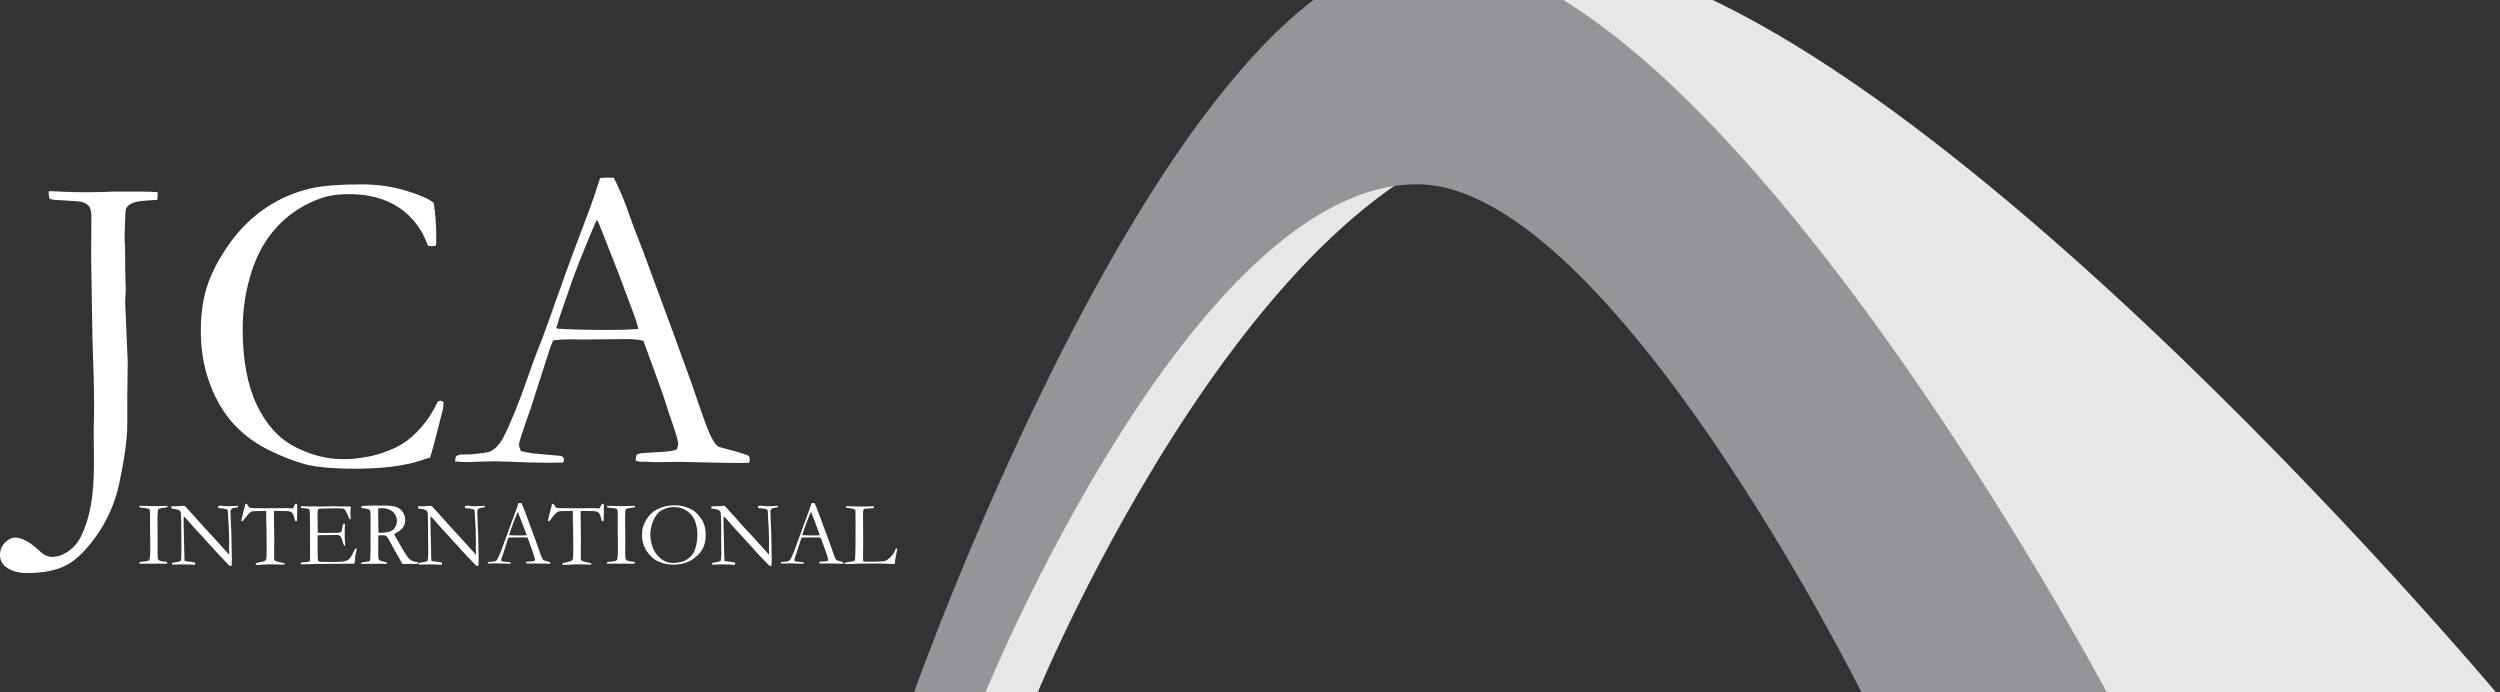 <?xml version="1.0" encoding="UTF-8"?>
<!-- Generator: Adobe Illustrator 16.0.0, SVG Export Plug-In . SVG Version: 6.00 Build 0)  -->
<!DOCTYPE svg PUBLIC "-//W3C//DTD SVG 1.1//EN" "http://www.w3.org/Graphics/SVG/1.1/DTD/svg11.dtd">
<svg version="1.1" id="Layer_1" xmlns="http://www.w3.org/2000/svg" xmlns:xlink="http://www.w3.org/1999/xlink" x="0px" y="0px" width="260px" height="72px" viewBox="0 0 260 72" enable-background="new 0 0 260 72" xml:space="preserve">
<rect x="0" y="0" width="260" height="72" fill="#333333" stroke="none"/>
<g>
	<path fill="#FFFFFF" d="M57.841,34.094c0.104-0.236,0.18-0.468,0.232-0.696c0.052-0.228,0.181-0.626,0.387-1.192   c0.206-0.567,0.406-1.139,0.598-1.712c0.412-1.282,1.091-3.071,2.036-5.369c0.561-1.34,0.885-2.099,0.973-2.275l0.221,0.398   l2.01,5.103c0.102,0.265,0.632,1.68,1.588,4.242c0.192,0.5,0.361,1.039,0.509,1.612c-0.87,0.074-1.879,0.111-3.028,0.111   c-2.02,0-3.815-0.044-5.393-0.133L57.841,34.094z M47.34,47.862v0.133c0.56,0.044,1.016,0.066,1.37,0.066   c0.222,0,0.582-0.016,1.083-0.045c0.766-0.029,1.304-0.043,1.614-0.043s0.825,0.014,1.546,0.043   c1.562,0.074,2.932,0.112,4.111,0.112c0.354,0,0.863-0.01,1.526-0.025c0.043-0.146,0.066-0.256,0.066-0.33   c0-0.101-0.082-0.221-0.243-0.354l-3.006-0.266c-0.516-0.073-0.928-0.152-1.238-0.242c-0.131-0.31-0.198-0.53-0.198-0.663   c0-0.235,0.413-1.511,1.237-3.824l1.948-6.076c0.059-0.191,0.184-0.51,0.376-0.952c0.604-0.073,1.156-0.109,1.657-0.109   l1.393,0.022l4.729-0.044c0.457,0,0.987,0.051,1.592,0.155c1.368,3.705,2.151,5.891,2.35,6.554   c0.199,0.664,0.431,1.365,0.695,2.102c0.383,1.108,0.575,1.796,0.575,2.06c0,0.134-0.043,0.333-0.132,0.599   c-0.309,0.134-0.767,0.214-1.37,0.244l-2.32,0.155c-0.147,0.013-0.309,0.065-0.486,0.152c-0.074,0.193-0.111,0.392-0.111,0.598   c0.132,0.074,0.28,0.119,0.442,0.133h0.486c0.133,0,0.291,0.008,0.476,0.025c0.185,0.016,0.364,0.025,0.541,0.025l2.673-0.034   l2.211,0.049c1.901,0.047,3.228,0.067,3.979,0.067c0.191,0,0.523-0.008,0.994-0.021c0.044-0.148,0.067-0.258,0.067-0.333   c0-0.089-0.03-0.214-0.088-0.376c-0.266-0.134-0.738-0.295-1.415-0.486c-0.192-0.058-0.527-0.146-1.005-0.265   c-0.479-0.118-0.755-0.206-0.829-0.265c-0.251-0.207-0.523-0.631-0.818-1.271s-0.914-2.361-1.857-5.16l-1.788-4.929l-3.354-9.083   c-0.604-1.518-1.038-2.66-1.303-3.426c-0.485-1.444-1.045-2.792-1.677-4.044l-0.772-0.021l-0.652,0.044   c-0.442,1.385-0.818,2.49-1.128,3.314c-1.238,3.271-2.018,5.363-2.343,6.277l-2.078,5.813c-0.339,0.971-0.693,1.899-1.061,2.784   c-0.118,0.28-0.406,1.077-0.862,2.387c-0.958,2.756-1.821,4.884-2.587,6.388c-0.367,0.691-0.81,1.18-1.324,1.458   c-0.207,0.104-0.877,0.207-2.012,0.311c-0.25,0.013-0.427,0.021-0.529,0.021h-0.509c-0.162,0-0.345,0.059-0.552,0.177   C47.37,47.62,47.34,47.758,47.34,47.862 M42.211,19.828c-1.443-0.435-2.982-0.652-4.618-0.652c-2.239,0-3.972,0.132-5.194,0.398   c-1.739,0.397-3.319,1.076-4.741,2.033s-2.655,2.159-3.701,3.603c-1.046,1.443-1.82,2.87-2.321,4.275   c-0.502,1.407-0.751,3.054-0.751,4.94c0,1.988,0.316,3.826,0.951,5.514c0.633,1.688,1.466,3.082,2.497,4.188   c1.031,1.104,2.229,1.992,3.592,2.662c1.362,0.671,2.623,1.165,3.778,1.481c1.157,0.317,2.899,0.476,5.227,0.476   c2.887,0,5.193-0.297,6.918-0.885c0.353-0.116,0.647-0.207,0.884-0.266c0.28-0.912,0.729-2.613,1.348-5.104   c0.015-0.104,0.03-0.332,0.045-0.686c-0.147-0.089-0.259-0.133-0.332-0.133l-0.265,0.088c-0.472,1.017-1.043,1.908-1.712,2.674   c-0.67,0.766-1.356,1.358-2.055,1.779c-0.7,0.42-1.588,0.786-2.664,1.094c-0.428,0.133-1.231,0.272-2.409,0.421l-1.039,0.021   c-1.695,0-3.375-0.438-5.04-1.314c-1.665-0.877-2.977-2.343-3.935-4.398c-0.957-2.054-1.436-4.657-1.436-7.812   c0-1.65,0.203-3.267,0.607-4.851c0.406-1.584,0.955-2.933,1.647-4.045c0.692-1.112,1.54-2.07,2.542-2.873   c1.002-0.803,2.167-1.434,3.491-1.89c0.752-0.25,1.672-0.376,2.764-0.376c2.063,0,3.793,0.465,5.193,1.394   c1.4,0.927,2.409,2.253,3.028,3.977c0.162,0.029,0.288,0.044,0.376,0.044c0.103,0,0.257-0.022,0.463-0.066   c0.016-0.399,0.022-0.715,0.022-0.951c0-1.193-0.088-2.356-0.265-3.493C44.622,20.687,43.656,20.264,42.211,19.828 M0,57.698   c0,0.515,0.191,0.927,0.575,1.236c0.561,0.441,1.305,0.663,2.232,0.663c1.738,0,3.13-0.287,4.177-0.862   c1.046-0.574,2.106-1.646,3.182-3.215c1.076-1.57,1.819-3.312,2.232-5.227c0.561-2.639,0.84-4.693,0.84-6.166v-2.563l0.044-3.956   l-0.265-6.145c0-0.118,0.007-0.256,0.022-0.419c0.029-0.561,0.044-0.907,0.044-1.039c0-0.118-0.015-0.471-0.044-1.061   c-0.015-0.397-0.022-0.854-0.022-1.371v-0.885c0-0.75-0.014-1.258-0.044-1.524l-0.022-0.552l0.088-2.299   c0-0.383,0.051-0.641,0.154-0.773c0.162-0.206,0.413-0.368,0.752-0.486c0.339-0.118,1.141-0.207,2.409-0.265   c0.029-0.192,0.044-0.458,0.044-0.796c-0.53-0.044-1.025-0.066-1.481-0.066h-3.249c-0.207,0-0.567,0.015-1.083,0.044   c-0.678,0.015-1.223,0.022-1.635,0.022c-0.87,0-1.761-0.022-2.674-0.066c-0.471-0.029-0.869-0.044-1.193-0.044l-0.022,0.266   c0,0.117,0.029,0.287,0.088,0.509c0.191,0.102,0.546,0.154,1.061,0.154l1.635,0.11c0.428,0.016,0.755,0.082,0.984,0.199   c0.228,0.119,0.386,0.25,0.474,0.397c0.147,0.28,0.213,0.612,0.199,0.995l-0.022,4.265l0.133,8.266   c0.118,3.345,0.177,5.82,0.177,7.426l-0.044,2.364l0.022,3.447c0,1.681-0.107,3.109-0.32,4.288   c-0.214,1.179-0.549,2.239-1.006,3.184c-0.339,0.677-0.788,1.206-1.348,1.591c-0.56,0.382-1.12,0.574-1.68,0.574   c-0.383,0-0.751-0.146-1.104-0.441l-0.111-0.109c-0.074-0.061-0.185-0.156-0.332-0.289c-0.869-0.781-1.642-1.173-2.32-1.173   c-0.222,0-0.472,0.097-0.751,0.289C0.266,56.577,0,57.078,0,57.698"/>
	<path fill="#FFFFFF" d="M88.329,58.656c0.097,0,0.188-0.003,0.277-0.009c0.282-0.028,1.179-0.042,2.688-0.042l1.758,0.051   c0.006-0.053,0.011-0.109,0.019-0.174c0.033-0.294,0.096-0.663,0.187-1.104c0.023-0.1,0.042-0.207,0.061-0.32h-0.155   c-0.101,0.246-0.179,0.407-0.238,0.491c-0.038,0.048-0.066,0.087-0.082,0.11c-0.072,0.12-0.172,0.236-0.301,0.35   c-0.212,0.175-0.365,0.279-0.455,0.316c-0.092,0.035-0.244,0.056-0.457,0.064l-0.813,0.027H90.5   c-0.383-0.004-0.613-0.007-0.692-0.011c-0.031-0.021-0.046-0.079-0.046-0.172l-0.005-0.293l0.014-1.325l-0.009-1.556v-0.296   l-0.005-0.868v-0.282c0.007-0.154,0.009-0.256,0.009-0.306c0-0.209,0.037-0.336,0.108-0.376c0.043-0.025,0.211-0.043,0.503-0.054   c0.29-0.012,0.454-0.02,0.488-0.026c0.019-0.066,0.03-0.127,0.034-0.183c-0.104-0.009-0.282-0.015-0.537-0.015l-0.377,0.026   c-0.027,0.005-0.135,0.006-0.32,0.006c-0.075-0.006-0.121-0.009-0.136-0.009l-0.121,0.003l-0.416-0.009l-0.714-0.025   c-0.135-0.008-0.233-0.011-0.292-0.011c-0.003,0.03-0.005,0.056-0.005,0.075c0,0.015,0.002,0.042,0.005,0.074   c0.438,0.078,0.683,0.125,0.739,0.137c0.054,0.013,0.123,0.038,0.204,0.076c0.023,0.056,0.035,0.101,0.038,0.132   c0.01,0.162,0.012,0.574,0.01,1.235v0.294l-0.005,1.1l0.005,0.843l-0.033,1.24c-0.006,0.259-0.026,0.411-0.057,0.451   c-0.043,0.057-0.142,0.092-0.294,0.104c-0.233,0.022-0.472,0.067-0.717,0.132c-0.021,0.038-0.034,0.079-0.037,0.127H88.329z    M83.432,55.641c0.022-0.051,0.038-0.102,0.049-0.148c0.012-0.05,0.039-0.134,0.082-0.255c0.045-0.12,0.086-0.241,0.127-0.363   c0.089-0.272,0.232-0.654,0.434-1.142c0.118-0.284,0.188-0.445,0.207-0.484l0.047,0.084l0.427,1.085   c0.022,0.058,0.135,0.358,0.338,0.903c0.041,0.105,0.077,0.219,0.108,0.342c-0.185,0.018-0.4,0.024-0.643,0.024   c-0.43,0-0.812-0.009-1.147-0.028L83.432,55.641z M81.2,58.567v0.027c0.119,0.011,0.216,0.014,0.292,0.014   c0.046,0,0.124-0.002,0.23-0.009c0.163-0.006,0.276-0.011,0.343-0.011c0.065,0,0.176,0.005,0.329,0.011   c0.332,0.017,0.623,0.023,0.875,0.023c0.075,0,0.183-0.002,0.323-0.004c0.01-0.031,0.014-0.055,0.014-0.07   c0-0.022-0.017-0.048-0.051-0.076l-0.639-0.056c-0.111-0.016-0.198-0.033-0.263-0.053c-0.029-0.066-0.042-0.111-0.042-0.141   c0-0.05,0.086-0.321,0.263-0.813l0.415-1.292c0.011-0.04,0.038-0.107,0.079-0.202c0.128-0.015,0.247-0.022,0.353-0.022l0.295,0.005   l1.007-0.01c0.096,0,0.209,0.01,0.338,0.032c0.291,0.788,0.458,1.254,0.5,1.395c0.041,0.141,0.091,0.29,0.148,0.447   c0.081,0.234,0.121,0.381,0.121,0.438c0,0.026-0.008,0.069-0.028,0.126c-0.065,0.028-0.163,0.046-0.291,0.054l-0.494,0.03   c-0.031,0.003-0.065,0.015-0.103,0.033c-0.016,0.041-0.023,0.083-0.023,0.127c0.028,0.017,0.059,0.025,0.094,0.028h0.103   c0.028,0,0.062,0.001,0.1,0.006c0.041,0.003,0.078,0.004,0.117,0.004l0.567-0.006l0.471,0.01c0.404,0.01,0.686,0.016,0.846,0.016   c0.04,0,0.111-0.003,0.212-0.006c0.009-0.031,0.014-0.055,0.014-0.07c0-0.018-0.007-0.045-0.02-0.08   c-0.055-0.028-0.157-0.063-0.3-0.103c-0.042-0.013-0.112-0.031-0.214-0.057c-0.102-0.025-0.16-0.045-0.176-0.058   c-0.052-0.043-0.111-0.132-0.174-0.269c-0.062-0.137-0.193-0.503-0.394-1.099l-0.38-1.047l-0.715-1.933   c-0.127-0.32-0.219-0.565-0.277-0.727c-0.102-0.308-0.221-0.595-0.356-0.861l-0.163-0.004l-0.14,0.008   c-0.093,0.295-0.173,0.531-0.238,0.705c-0.264,0.697-0.43,1.141-0.499,1.335l-0.442,1.235c-0.072,0.208-0.147,0.407-0.226,0.594   c-0.025,0.059-0.085,0.229-0.183,0.507c-0.204,0.585-0.386,1.038-0.549,1.357c-0.079,0.148-0.173,0.251-0.282,0.312   c-0.043,0.021-0.188,0.043-0.427,0.064c-0.054,0.004-0.091,0.005-0.113,0.005h-0.108c-0.034,0-0.073,0.014-0.117,0.039   C81.205,58.517,81.2,58.547,81.2,58.567 M74.35,52.938c0.193,0.022,0.349,0.073,0.469,0.158c0.058,0.046,0.098,0.095,0.116,0.15   c0.035,0.105,0.055,0.458,0.061,1.053l0.009,1.335v0.638c0.01,0.519,0.015,0.874,0.015,1.068c0,0.416-0.018,0.732-0.052,0.949   c-0.037,0.045-0.085,0.077-0.145,0.1c-0.092,0.032-0.236,0.064-0.433,0.093l-0.22,0.034l-0.123,0.055l0.004,0.143   c0.053,0.005,0.094,0.009,0.122,0.009l0.065-0.006c0.239-0.015,0.514-0.022,0.828-0.022c0.444,0,0.822,0.013,1.132,0.038   c0.051,0.005,0.093,0.009,0.127,0.009c0.032,0,0.071-0.008,0.123-0.024l0.004-0.178c-0.016-0.01-0.034-0.022-0.056-0.043   c-0.289-0.057-0.581-0.099-0.879-0.126l-0.165-0.038c-0.012-0.12-0.02-0.25-0.023-0.38l-0.033-1.557   c-0.031-1.073-0.048-1.916-0.048-2.527l0.015-0.161c0.082,0.061,0.146,0.114,0.192,0.161c0.047,0.047,0.16,0.175,0.339,0.385   c0.284,0.331,0.5,0.577,0.648,0.734c0.545,0.58,0.989,1.067,1.33,1.456c0.021,0.022,0.057,0.055,0.104,0.103   c0.047,0.047,0.149,0.157,0.306,0.329l0.403,0.466c0.054,0.062,0.156,0.171,0.306,0.324c0.646,0.663,1.023,1.06,1.134,1.185   l0.219-0.019c0.011-0.346,0.017-0.569,0.017-0.673c0-0.477-0.008-1.038-0.027-1.683l-0.028-0.944l0.005-0.196l-0.038-0.683   l-0.051-1.485c0-0.083,0.037-0.167,0.112-0.249c0.021-0.025,0.089-0.055,0.202-0.09c0.075-0.021,0.155-0.033,0.244-0.039   c0.088-0.004,0.157-0.018,0.208-0.041l0.01-0.145h-0.08c-0.067,0-0.185,0.007-0.357,0.019c-0.305,0.018-0.528,0.027-0.672,0.027   c-0.104,0-0.22-0.01-0.35-0.03c-0.131-0.022-0.239-0.034-0.326-0.034c-0.082,0-0.166,0.013-0.25,0.037   c-0.022,0.044-0.037,0.091-0.042,0.142c0.025,0.043,0.05,0.069,0.075,0.08c0.024,0.009,0.108,0.017,0.25,0.022   c0.12,0.016,0.206,0.025,0.263,0.028c0.237,0.046,0.371,0.087,0.4,0.128c0.04,0.057,0.061,0.257,0.061,0.6   c0,0.192,0.01,0.415,0.033,0.667c0.021,0.252,0.033,0.424,0.038,0.515c0.021,0.663,0.033,1.06,0.033,1.188v0.203l0.009,0.441   l-0.02,0.281c0,0.026,0.011,0.257,0.028,0.691l-0.004,0.076c-0.173-0.182-0.313-0.335-0.422-0.457l-1.124-1.245   c-0.476-0.527-0.796-0.872-0.961-1.038c-0.165-0.166-0.348-0.368-0.548-0.603l-0.141-0.169L75.8,53.079   c-0.031-0.036-0.06-0.067-0.084-0.094c-0.113-0.142-0.235-0.267-0.367-0.377c-0.056-0.003-0.099-0.005-0.126-0.005   c-0.036,0-0.095,0.005-0.184,0.016c-0.225,0.023-0.581,0.036-1.065,0.036l0.003,0.226C74.033,52.897,74.157,52.916,74.35,52.938    M69.24,58.4c-0.249-0.099-0.471-0.242-0.669-0.428c-0.2-0.187-0.367-0.399-0.503-0.641c-0.137-0.242-0.244-0.527-0.322-0.856   c-0.079-0.328-0.118-0.623-0.118-0.883c0-0.247,0.039-0.533,0.118-0.854c0.078-0.323,0.192-0.618,0.342-0.888   c0.152-0.268,0.315-0.474,0.49-0.62c0.175-0.145,0.399-0.265,0.671-0.36c0.273-0.093,0.552-0.139,0.837-0.139   c0.35,0,0.681,0.066,0.991,0.204c0.31,0.137,0.574,0.329,0.794,0.576c0.22,0.25,0.378,0.533,0.475,0.849   c0.125,0.418,0.188,0.838,0.188,1.264c0,0.343-0.038,0.686-0.114,1.025c-0.075,0.342-0.174,0.621-0.298,0.84   C72,57.706,71.827,57.9,71.608,58.071c-0.22,0.17-0.471,0.293-0.754,0.367c-0.284,0.074-0.558,0.11-0.82,0.11   C69.751,58.549,69.487,58.499,69.24,58.4 M66.951,56.701c0.12,0.329,0.292,0.631,0.524,0.903c0.23,0.271,0.455,0.478,0.672,0.618   c0.217,0.138,0.489,0.257,0.815,0.354c0.325,0.096,0.697,0.146,1.114,0.146c0.411,0,0.792-0.056,1.147-0.167   c0.354-0.113,0.649-0.259,0.888-0.44c0.356-0.27,0.609-0.507,0.757-0.714c0.188-0.266,0.322-0.535,0.401-0.809   c0.08-0.271,0.12-0.616,0.12-1.028c0-0.363-0.06-0.717-0.179-1.057c-0.091-0.262-0.226-0.503-0.405-0.729   c-0.255-0.326-0.513-0.567-0.769-0.725c-0.259-0.156-0.543-0.278-0.859-0.367c-0.315-0.087-0.637-0.131-0.965-0.131   c-0.489,0-0.894,0.052-1.213,0.155c-0.453,0.149-0.81,0.322-1.067,0.519c-0.256,0.195-0.476,0.44-0.658,0.732   c-0.182,0.29-0.311,0.56-0.388,0.811c-0.076,0.248-0.114,0.533-0.114,0.851C66.772,56.015,66.832,56.372,66.951,56.701    M63.135,58.619h0.09l1.106,0.004l0.648-0.01c0.202,0.01,0.341,0.016,0.418,0.016c0.135,0,0.346-0.006,0.632-0.016v-0.036   c0-0.028-0.005-0.063-0.014-0.104c-0.048-0.044-0.158-0.069-0.334-0.075c-0.08-0.002-0.194-0.02-0.338-0.056   c-0.097-0.025-0.166-0.06-0.208-0.102c-0.042-0.042-0.072-0.112-0.09-0.208c-0.017-0.099-0.025-0.322-0.025-0.674   c0-0.095,0.003-0.271,0.009-0.531v-0.828l-0.019-2.095l0.022-0.604c0.007-0.154,0.026-0.26,0.058-0.315   c0.017-0.039,0.047-0.064,0.089-0.081c0.065-0.031,0.248-0.065,0.544-0.099c0.147-0.02,0.252-0.036,0.315-0.051   c0.006-0.045,0.009-0.093,0.009-0.142c-0.533,0.021-0.96,0.026-1.279,0.026l-1.249-0.026h-0.394   c0.002,0.078,0.017,0.128,0.041,0.145c0.035,0.027,0.181,0.049,0.439,0.07c0.258,0.02,0.446,0.06,0.563,0.118   c0.021,0.041,0.039,0.083,0.051,0.127c0.02,0.22,0.028,0.429,0.028,0.626c0,0.076-0.001,0.142-0.004,0.197l-0.009,0.245   l0.009,0.193v0.433l0.004,0.367l-0.008,0.332l0.018,0.569v0.517l0.005,0.494c0,0.722-0.035,1.125-0.104,1.208   c-0.069,0.084-0.343,0.141-0.823,0.171c-0.072,0.007-0.142,0.024-0.21,0.053L63.135,58.619z M57.063,53.807   c-0.051,0.188-0.075,0.301-0.075,0.339c0,0.016,0.007,0.032,0.018,0.05l0.043,0.012c0.075,0,0.162-0.078,0.263-0.232   c0.304-0.414,0.532-0.663,0.686-0.749c0.097-0.055,0.372-0.082,0.823-0.082h0.757l0.004,1.254l0.02,0.378l0.018,1.743v0.799   c0,0.404-0.014,0.675-0.042,0.812c-0.013,0.066-0.035,0.113-0.066,0.142c-0.057,0.051-0.174,0.101-0.353,0.148   c-0.177,0.048-0.333,0.082-0.465,0.103c-0.093,0.012-0.151,0.028-0.174,0.047c-0.021,0.021-0.036,0.067-0.041,0.14l0.064,0.027   c0.032,0.008,0.119,0.01,0.259,0.01l0.503-0.028l0.687-0.032c0.185,0.011,0.461,0.019,0.827,0.021l0.667,0.018V58.58   c-0.038-0.017-0.086-0.029-0.145-0.036c-0.098-0.017-0.29-0.059-0.578-0.133c-0.167-0.042-0.268-0.089-0.306-0.136   c-0.037-0.048-0.057-0.125-0.057-0.234l0.004-0.349L60.4,57.066c0.012-0.323,0.02-0.543,0.02-0.658l-0.038-2.921   c0-0.104,0.002-0.218,0.009-0.344h0.794c0.445,0,0.726,0.018,0.844,0.053c0.117,0.032,0.207,0.089,0.27,0.167   c0.094,0.122,0.172,0.321,0.235,0.601c0.028,0.121,0.051,0.193,0.071,0.217c0.019,0.022,0.041,0.034,0.065,0.034   c0.025,0,0.056-0.011,0.09-0.033c0.012-0.025,0.019-0.057,0.019-0.093c0.016-0.524,0.024-0.835,0.024-0.932l-0.005-0.396   l0.005-0.186c0-0.051-0.008-0.107-0.024-0.169c-0.037-0.013-0.068-0.018-0.094-0.018c-0.06,0-0.11,0.044-0.15,0.132   c-0.095,0.194-0.146,0.298-0.155,0.31c-0.029,0.03-0.066,0.048-0.113,0.048c-0.051,0-0.182-0.011-0.394-0.029   c-0.049-0.007-0.087-0.01-0.119-0.01l-0.728,0.014H60.64l-1.312,0.005l-1.109-0.014l-0.202-0.02l-0.046,0.004   c-0.065-0.009-0.117-0.024-0.15-0.052c-0.036-0.028-0.079-0.09-0.133-0.188c-0.071-0.135-0.135-0.2-0.192-0.2   c-0.028,0-0.055,0.013-0.076,0.039s-0.038,0.087-0.051,0.181l-0.192,0.71C57.164,53.403,57.126,53.565,57.063,53.807    M52.947,55.641c0.022-0.051,0.039-0.102,0.05-0.148c0.01-0.05,0.038-0.134,0.082-0.255c0.043-0.12,0.086-0.241,0.127-0.363   c0.088-0.272,0.232-0.654,0.432-1.142c0.121-0.284,0.189-0.445,0.208-0.484l0.046,0.084l0.427,1.085   c0.021,0.058,0.135,0.358,0.338,0.903c0.042,0.105,0.078,0.219,0.108,0.342c-0.186,0.018-0.399,0.024-0.644,0.024   c-0.429,0-0.812-0.009-1.147-0.028L52.947,55.641z M50.715,58.567v0.027c0.119,0.011,0.215,0.014,0.291,0.014   c0.047,0,0.124-0.002,0.23-0.009c0.163-0.006,0.277-0.011,0.343-0.011c0.066,0,0.175,0.005,0.329,0.011   c0.333,0.017,0.623,0.023,0.874,0.023c0.074,0,0.183-0.002,0.324-0.004c0.009-0.031,0.014-0.055,0.014-0.07   c0-0.022-0.018-0.048-0.051-0.076l-0.64-0.056c-0.108-0.016-0.197-0.033-0.263-0.053c-0.028-0.066-0.042-0.111-0.042-0.141   c0-0.05,0.088-0.321,0.264-0.813l0.414-1.292c0.014-0.04,0.041-0.107,0.081-0.202c0.129-0.015,0.246-0.022,0.353-0.022l0.296,0.005   l1.005-0.01c0.097,0,0.21,0.01,0.338,0.032c0.291,0.788,0.457,1.254,0.5,1.395s0.091,0.29,0.148,0.447   c0.082,0.234,0.122,0.381,0.122,0.438c0,0.026-0.009,0.069-0.028,0.126c-0.065,0.028-0.162,0.046-0.291,0.054l-0.494,0.03   c-0.032,0.003-0.065,0.015-0.104,0.033c-0.015,0.041-0.022,0.083-0.022,0.127c0.028,0.017,0.059,0.025,0.094,0.028h0.103   c0.029,0,0.061,0.001,0.102,0.006c0.039,0.003,0.078,0.004,0.115,0.004l0.569-0.006l0.469,0.01c0.404,0.01,0.687,0.016,0.846,0.016   c0.041,0,0.111-0.003,0.211-0.006c0.01-0.031,0.014-0.055,0.014-0.07c0-0.018-0.006-0.045-0.018-0.08   c-0.057-0.028-0.157-0.063-0.302-0.103c-0.04-0.013-0.111-0.031-0.213-0.057c-0.102-0.025-0.161-0.045-0.176-0.058   c-0.053-0.043-0.111-0.132-0.173-0.269c-0.063-0.137-0.194-0.503-0.396-1.099l-0.38-1.047l-0.713-1.933   c-0.129-0.32-0.221-0.565-0.276-0.727c-0.104-0.308-0.224-0.595-0.358-0.861l-0.164-0.004l-0.139,0.008   c-0.095,0.295-0.174,0.531-0.239,0.705c-0.264,0.697-0.43,1.141-0.499,1.335l-0.442,1.235c-0.071,0.208-0.146,0.407-0.225,0.594   c-0.025,0.059-0.086,0.229-0.183,0.507c-0.204,0.585-0.388,1.038-0.551,1.357c-0.078,0.148-0.172,0.251-0.282,0.312   c-0.044,0.021-0.186,0.043-0.427,0.064c-0.054,0.004-0.091,0.005-0.113,0.005h-0.108c-0.034,0-0.074,0.014-0.118,0.039   C50.722,58.517,50.715,58.547,50.715,58.567 M43.865,52.938c0.193,0.022,0.349,0.073,0.467,0.158c0.061,0.046,0.1,0.095,0.119,0.15   c0.034,0.105,0.054,0.458,0.06,1.053l0.011,1.335v0.638c0.009,0.519,0.014,0.874,0.014,1.068c0,0.416-0.019,0.732-0.052,0.949   c-0.038,0.045-0.086,0.077-0.146,0.1c-0.091,0.032-0.235,0.064-0.433,0.093l-0.221,0.034l-0.122,0.055l0.005,0.143   c0.053,0.005,0.094,0.009,0.123,0.009l0.065-0.006c0.238-0.015,0.515-0.022,0.828-0.022c0.445,0,0.822,0.013,1.133,0.038   c0.049,0.005,0.091,0.009,0.127,0.009c0.031,0,0.071-0.008,0.121-0.024l0.005-0.178c-0.017-0.01-0.036-0.022-0.056-0.043   c-0.289-0.057-0.581-0.099-0.879-0.126l-0.165-0.038c-0.012-0.12-0.021-0.25-0.023-0.38l-0.033-1.557   c-0.031-1.073-0.047-1.916-0.047-2.527l0.014-0.161c0.082,0.061,0.146,0.114,0.193,0.161s0.16,0.175,0.338,0.385   c0.285,0.331,0.501,0.577,0.648,0.734c0.545,0.58,0.989,1.067,1.331,1.456c0.023,0.022,0.056,0.055,0.104,0.103   c0.047,0.047,0.149,0.157,0.306,0.329l0.404,0.466c0.053,0.062,0.155,0.171,0.305,0.324c0.646,0.663,1.023,1.06,1.133,1.185   l0.219-0.019c0.013-0.346,0.019-0.569,0.019-0.673c0-0.477-0.01-1.038-0.029-1.683l-0.028-0.944l0.005-0.196l-0.038-0.683   l-0.052-1.485c0-0.083,0.038-0.167,0.112-0.249c0.023-0.025,0.09-0.055,0.202-0.09c0.076-0.021,0.157-0.033,0.245-0.039   c0.087-0.004,0.157-0.018,0.207-0.041l0.009-0.145h-0.079c-0.066,0-0.185,0.007-0.357,0.019c-0.303,0.018-0.528,0.027-0.672,0.027   c-0.104,0-0.22-0.01-0.351-0.03c-0.13-0.022-0.239-0.034-0.326-0.034c-0.082,0-0.165,0.013-0.25,0.037   c-0.021,0.044-0.036,0.091-0.041,0.142c0.025,0.043,0.049,0.069,0.075,0.08c0.025,0.009,0.108,0.017,0.249,0.022   c0.12,0.016,0.207,0.025,0.263,0.028c0.238,0.046,0.371,0.087,0.4,0.128c0.04,0.057,0.06,0.257,0.06,0.6   c0,0.192,0.011,0.415,0.033,0.667c0.023,0.252,0.036,0.424,0.038,0.515c0.021,0.663,0.032,1.06,0.032,1.188v0.203l0.01,0.441   l-0.018,0.281c0,0.026,0.008,0.257,0.028,0.691l-0.004,0.076c-0.172-0.182-0.313-0.335-0.423-0.457l-1.124-1.245   c-0.476-0.527-0.796-0.872-0.961-1.038c-0.164-0.166-0.347-0.368-0.547-0.603l-0.141-0.169l-0.992-1.094   c-0.031-0.036-0.059-0.067-0.085-0.094c-0.113-0.142-0.234-0.267-0.366-0.377c-0.057-0.003-0.099-0.005-0.127-0.005   c-0.034,0-0.096,0.005-0.183,0.016c-0.226,0.023-0.581,0.036-1.067,0.036l0.004,0.226C43.549,52.897,43.673,52.916,43.865,52.938    M39.342,54.477l0.004-0.362l-0.022-0.876c0-0.088,0.005-0.213,0.018-0.377c0.135-0.009,0.244-0.013,0.329-0.013   c0.345,0,0.64,0.062,0.886,0.182c0.246,0.122,0.42,0.274,0.524,0.457c0.134,0.236,0.202,0.462,0.202,0.675   c0,0.192-0.043,0.381-0.129,0.562c-0.086,0.182-0.193,0.319-0.322,0.413c-0.128,0.09-0.296,0.157-0.503,0.198   c-0.294,0.053-0.554,0.078-0.779,0.078c-0.041,0-0.104-0.001-0.188-0.004C39.349,55.029,39.342,54.72,39.342,54.477 M37.552,58.58   l0.009,0.049l0.094,0.019c0.257-0.011,0.399-0.014,0.426-0.014l0.625,0.003l0.637-0.008c0.039,0,0.086,0.001,0.146,0.005   c0.115,0.006,0.314,0.008,0.596,0.008c0.034,0,0.094-0.008,0.178-0.022c0-0.054-0.012-0.096-0.037-0.126l-0.193-0.049   c-0.292-0.071-0.467-0.126-0.529-0.162c-0.061-0.036-0.104-0.084-0.129-0.143c-0.029-0.105-0.041-0.189-0.038-0.25v-1.605   c0-0.311,0.005-0.517,0.015-0.615l0.132,0.004l0.399-0.004c0.1,0,0.18,0.015,0.241,0.047c0.062,0.034,0.139,0.116,0.232,0.249   l0.696,1.271c0.301,0.511,0.563,0.98,0.785,1.406c0.072,0.007,0.128,0.01,0.169,0.01c0.576,0,1.08-0.003,1.508-0.01   c0.002-0.028,0.005-0.053,0.005-0.07c0-0.019-0.003-0.044-0.005-0.075c-0.307-0.057-0.526-0.115-0.656-0.178   c-0.129-0.063-0.24-0.143-0.331-0.238c-0.091-0.097-0.255-0.332-0.494-0.709l-0.596-1.022c-0.191-0.316-0.339-0.587-0.447-0.813   c0.061-0.041,0.141-0.087,0.244-0.141c0.604-0.305,0.907-0.744,0.907-1.322c0-0.302-0.083-0.578-0.249-0.822   c-0.166-0.248-0.39-0.423-0.67-0.525c-0.281-0.104-0.77-0.154-1.468-0.154l-1.237,0.014h-0.385c-0.063,0-0.129,0.004-0.2,0.013   c-0.069,0.008-0.113,0.011-0.127,0.011c-0.114,0.003-0.186,0.02-0.217,0.047c-0.009,0.035-0.015,0.063-0.015,0.086   c0,0.034,0.013,0.059,0.038,0.075c0.025,0.015,0.158,0.039,0.398,0.072c0.242,0.032,0.392,0.088,0.45,0.166   s0.085,0.295,0.082,0.651l-0.004,0.846l0.004,1.18l-0.009,0.634l0.014,0.558c0,0.132-0.003,0.268-0.008,0.404   c-0.026,0.489-0.039,0.771-0.039,0.852v0.049c-0.034,0.08-0.071,0.127-0.112,0.143c-0.059,0.021-0.317,0.059-0.771,0.112   C37.573,58.521,37.552,58.553,37.552,58.58 M31.265,58.603c0,0.031,0.008,0.054,0.025,0.068c0.018,0.017,0.05,0.023,0.097,0.023   c0.266,0,0.681-0.012,1.246-0.038c0.063-0.003,0.131-0.005,0.202-0.005h0.574l1.409-0.018l0.592,0.003l1.32-0.014h0.104   c0.05-0.067,0.075-0.156,0.075-0.259c0.006-0.229,0.026-0.452,0.062-0.671c0.012-0.099,0.064-0.302,0.154-0.611   c-0.035-0.025-0.065-0.038-0.094-0.038c-0.06,0-0.119,0.064-0.179,0.194c-0.198,0.438-0.361,0.721-0.491,0.854   c-0.129,0.132-0.295,0.224-0.495,0.275c-0.2,0.052-0.603,0.077-1.208,0.077c-0.251,0-0.462-0.002-0.632-0.006   c-0.171-0.005-0.269-0.008-0.293-0.008l-0.287,0.004c-0.178,0-0.294-0.033-0.348-0.103c-0.038-0.051-0.058-0.235-0.061-0.556   l-0.005-0.532l0.005-0.546l-0.005-0.866l0.005-0.154c0.134-0.02,0.419-0.028,0.856-0.028h0.305c0.229,0,0.4-0.002,0.516-0.008   c0.117-0.004,0.197-0.007,0.24-0.007c0.202,0,0.346,0.04,0.435,0.12c0.09,0.08,0.175,0.277,0.256,0.595   c0.048,0.185,0.096,0.32,0.146,0.408h0.033c0.017,0,0.037-0.007,0.062-0.019c0.009-0.047,0.014-0.085,0.014-0.112   c0-0.017-0.008-0.124-0.026-0.325c-0.017-0.2-0.025-0.382-0.025-0.545c0-0.611,0.008-0.975,0.024-1.089   c0.005-0.052,0.008-0.088,0.008-0.109c0-0.022-0.003-0.046-0.008-0.069c-0.035-0.018-0.073-0.023-0.113-0.023   c-0.082,0.03-0.135,0.164-0.158,0.401c-0.024,0.24-0.059,0.387-0.106,0.442c-0.028,0.039-0.125,0.07-0.292,0.1   c-0.532,0-0.967,0.006-1.306,0.02c-0.029,0.003-0.062,0.003-0.099,0.003c-0.056,0-0.166-0.002-0.328-0.008   c-0.104-0.002-0.182-0.006-0.235-0.006h-0.08c-0.042,0-0.079-0.005-0.113-0.014v-0.653c-0.017-0.713-0.024-1.091-0.024-1.129   c0-0.365,0.027-0.586,0.08-0.661c0.035-0.044,0.138-0.066,0.311-0.066h0.118l1.338-0.028c0.066,0,0.134,0.002,0.204,0.004   c0.256,0.008,0.398,0.011,0.427,0.011c0.137,0,0.228,0.012,0.273,0.037c0.043,0.025,0.104,0.104,0.184,0.236   c0.115,0.196,0.203,0.37,0.261,0.521c0.058,0.151,0.104,0.256,0.138,0.314c0.028,0.011,0.06,0.016,0.093,0.016   c0.016-0.007,0.024-0.02,0.027-0.038c-0.022-0.227-0.032-0.501-0.032-0.827c0-0.021,0.007-0.079,0.021-0.168   c0.014-0.092,0.021-0.16,0.021-0.203c-0.006-0.027-0.017-0.056-0.032-0.081L36.4,52.664l-0.39,0.015l-0.079-0.015l-0.668,0.006   c-0.285-0.012-0.462-0.021-0.536-0.021c-0.08,0-0.238,0.006-0.469,0.015c-0.232,0.009-0.555,0.015-0.969,0.015l-0.827-0.018   l-0.348,0.009c-0.197,0-0.388-0.009-0.574-0.03c-0.062-0.001-0.115-0.003-0.159-0.003c-0.022,0-0.048,0.008-0.075,0.024   c-0.016,0.033-0.024,0.062-0.024,0.087c0,0.037,0.021,0.063,0.062,0.085c0.09,0.016,0.195,0.026,0.314,0.028   c0.279,0.009,0.446,0.045,0.502,0.104c0.038,0.039,0.058,0.222,0.062,0.542l0.022,1.34l-0.005,1.183l0.009,0.563l-0.004,1.196   l0.004,0.33c0,0.113-0.021,0.201-0.065,0.264c-0.072,0.038-0.26,0.066-0.564,0.083c-0.129,0.01-0.22,0.023-0.272,0.039   c-0.022,0.007-0.049,0.023-0.08,0.052L31.265,58.603z M25.174,53.807c-0.049,0.188-0.076,0.301-0.076,0.339   c0,0.016,0.006,0.032,0.02,0.05l0.042,0.012c0.074,0,0.163-0.078,0.263-0.232c0.304-0.414,0.532-0.663,0.686-0.749   c0.097-0.055,0.372-0.082,0.823-0.082h0.756l0.005,1.254l0.019,0.378l0.019,1.743v0.799c0,0.404-0.015,0.675-0.043,0.812   c-0.012,0.066-0.033,0.113-0.065,0.142c-0.057,0.051-0.174,0.101-0.353,0.148c-0.179,0.048-0.333,0.082-0.465,0.103   c-0.095,0.012-0.152,0.028-0.174,0.047c-0.022,0.021-0.036,0.067-0.043,0.14l0.066,0.027c0.031,0.008,0.117,0.01,0.258,0.01   l0.503-0.028l0.687-0.032c0.185,0.011,0.46,0.019,0.827,0.021l0.667,0.018V58.58c-0.039-0.017-0.086-0.029-0.146-0.036   c-0.097-0.017-0.291-0.059-0.578-0.133c-0.167-0.042-0.269-0.089-0.305-0.136c-0.039-0.048-0.057-0.125-0.057-0.234l0.005-0.349   l-0.005-0.626c0.012-0.323,0.018-0.543,0.018-0.658l-0.038-2.921c0-0.104,0.004-0.218,0.01-0.344h0.795   c0.444,0,0.726,0.018,0.843,0.053c0.119,0.032,0.207,0.089,0.271,0.167c0.094,0.122,0.172,0.321,0.235,0.601   c0.027,0.121,0.051,0.193,0.07,0.217c0.019,0.022,0.041,0.034,0.065,0.034c0.026,0,0.055-0.011,0.09-0.033   c0.011-0.025,0.018-0.057,0.018-0.093c0.016-0.524,0.023-0.835,0.023-0.932l-0.005-0.396l0.005-0.186   c0-0.051-0.008-0.107-0.023-0.169c-0.038-0.013-0.069-0.018-0.094-0.018c-0.06,0-0.11,0.044-0.15,0.132   c-0.095,0.194-0.146,0.298-0.155,0.31c-0.028,0.03-0.066,0.048-0.113,0.048c-0.05,0-0.181-0.011-0.395-0.029   c-0.046-0.007-0.086-0.01-0.117-0.01l-0.728,0.014h-0.385l-1.311,0.005l-1.111-0.014l-0.201-0.02l-0.047,0.004   c-0.066-0.009-0.116-0.024-0.15-0.052c-0.035-0.028-0.079-0.09-0.132-0.188c-0.071-0.135-0.136-0.2-0.193-0.2   c-0.028,0-0.053,0.013-0.075,0.039c-0.022,0.026-0.039,0.087-0.052,0.181l-0.193,0.71C25.273,53.403,25.236,53.565,25.174,53.807    M18.198,52.938c0.191,0.022,0.348,0.073,0.468,0.158c0.058,0.046,0.098,0.095,0.117,0.15c0.035,0.105,0.054,0.458,0.062,1.053   l0.009,1.335v0.638c0.01,0.519,0.014,0.874,0.014,1.068c0,0.416-0.017,0.732-0.052,0.949c-0.037,0.045-0.086,0.077-0.146,0.1   c-0.091,0.032-0.235,0.064-0.432,0.093l-0.221,0.034l-0.122,0.055l0.004,0.143c0.054,0.005,0.094,0.009,0.123,0.009l0.066-0.006   c0.238-0.015,0.513-0.022,0.826-0.022c0.445,0,0.824,0.013,1.134,0.038c0.049,0.005,0.092,0.009,0.126,0.009   c0.031,0,0.072-0.008,0.123-0.024l0.004-0.178c-0.016-0.01-0.035-0.022-0.056-0.043c-0.289-0.057-0.582-0.099-0.879-0.126   l-0.164-0.038c-0.013-0.12-0.021-0.25-0.024-0.38l-0.034-1.557c-0.031-1.073-0.046-1.916-0.046-2.527l0.015-0.161   c0.081,0.061,0.145,0.114,0.193,0.161c0.047,0.047,0.159,0.175,0.337,0.385c0.286,0.331,0.502,0.577,0.648,0.734   c0.545,0.58,0.99,1.067,1.332,1.456c0.021,0.022,0.056,0.055,0.103,0.103c0.047,0.047,0.149,0.157,0.305,0.329l0.405,0.466   c0.054,0.062,0.155,0.171,0.306,0.324c0.645,0.663,1.024,1.06,1.133,1.185l0.219-0.019c0.013-0.346,0.019-0.569,0.019-0.673   c0-0.477-0.009-1.038-0.028-1.683l-0.028-0.944l0.004-0.196l-0.037-0.683l-0.053-1.485c0-0.083,0.038-0.167,0.113-0.249   c0.022-0.025,0.089-0.055,0.203-0.09c0.075-0.021,0.156-0.033,0.244-0.039c0.087-0.004,0.157-0.018,0.207-0.041l0.008-0.145h-0.079   c-0.066,0-0.185,0.007-0.357,0.019c-0.304,0.018-0.528,0.027-0.672,0.027c-0.104,0-0.221-0.01-0.35-0.03   c-0.129-0.022-0.239-0.034-0.327-0.034c-0.082,0-0.164,0.013-0.249,0.037c-0.021,0.044-0.036,0.091-0.041,0.142   c0.025,0.043,0.049,0.069,0.074,0.08c0.026,0.009,0.108,0.017,0.25,0.022c0.119,0.016,0.206,0.025,0.263,0.028   c0.238,0.046,0.371,0.087,0.399,0.128c0.041,0.057,0.062,0.257,0.062,0.6c0,0.192,0.01,0.415,0.033,0.667   c0.021,0.252,0.035,0.424,0.038,0.515c0.021,0.663,0.033,1.06,0.033,1.188v0.203l0.008,0.441l-0.018,0.281   c0,0.026,0.01,0.257,0.028,0.691l-0.005,0.076c-0.171-0.182-0.313-0.335-0.423-0.457l-1.124-1.245   c-0.476-0.527-0.796-0.872-0.959-1.038c-0.165-0.166-0.348-0.368-0.548-0.603l-0.141-0.169l-0.992-1.094   c-0.032-0.036-0.06-0.067-0.085-0.094c-0.112-0.142-0.234-0.267-0.366-0.377c-0.057-0.003-0.099-0.005-0.126-0.005   c-0.035,0-0.096,0.005-0.184,0.016c-0.226,0.023-0.582,0.036-1.067,0.036l0.005,0.226C17.88,52.897,18.005,52.916,18.198,52.938    M14.501,58.619h0.089l1.106,0.004l0.649-0.01c0.202,0.01,0.341,0.016,0.42,0.016c0.134,0,0.345-0.006,0.63-0.016v-0.036   c0-0.028-0.005-0.063-0.014-0.104c-0.046-0.044-0.158-0.069-0.334-0.075c-0.082-0.002-0.193-0.02-0.338-0.056   c-0.097-0.025-0.167-0.06-0.208-0.102c-0.042-0.042-0.072-0.112-0.089-0.208c-0.018-0.099-0.026-0.322-0.026-0.674   c0-0.095,0.003-0.271,0.009-0.531v-0.828l-0.019-2.095l0.023-0.604c0.007-0.154,0.026-0.26,0.057-0.315   c0.018-0.039,0.048-0.064,0.089-0.081c0.065-0.031,0.248-0.065,0.545-0.099c0.147-0.02,0.252-0.036,0.314-0.051   c0.006-0.045,0.009-0.093,0.009-0.142c-0.533,0.021-0.96,0.026-1.28,0.026l-1.248-0.026h-0.395   c0.003,0.078,0.018,0.128,0.042,0.145c0.035,0.027,0.18,0.049,0.439,0.07c0.258,0.02,0.446,0.06,0.562,0.118   c0.021,0.041,0.039,0.083,0.052,0.127c0.019,0.22,0.028,0.429,0.028,0.626c0,0.076-0.001,0.142-0.005,0.197l-0.009,0.245   l0.009,0.193v0.433l0.005,0.367l-0.009,0.332l0.019,0.569v0.517l0.004,0.494c0,0.722-0.035,1.125-0.103,1.208   c-0.069,0.084-0.343,0.141-0.823,0.171c-0.072,0.007-0.142,0.024-0.211,0.053L14.501,58.619z"/>
	<path fill="#E6E7E8" d="M99.377,72h8.548c0,0,24.182-58.559,53.728-58.559c22.87,0,51.041,58.559,51.041,58.559h46.894   c0,0-64.452-76.74-98.805-76.74C130.681-4.74,99.377,72,99.377,72"/>
	<path fill="#939598" d="M95.058,72h7.433c0,0,21.596-52.834,44.898-52.834c19.889,0,46.205,52.834,46.205,52.834h25.513   c0,0-40.78-76.74-70.652-76.74C122.277-4.74,95.058,72,95.058,72"/>
</g>
</svg>